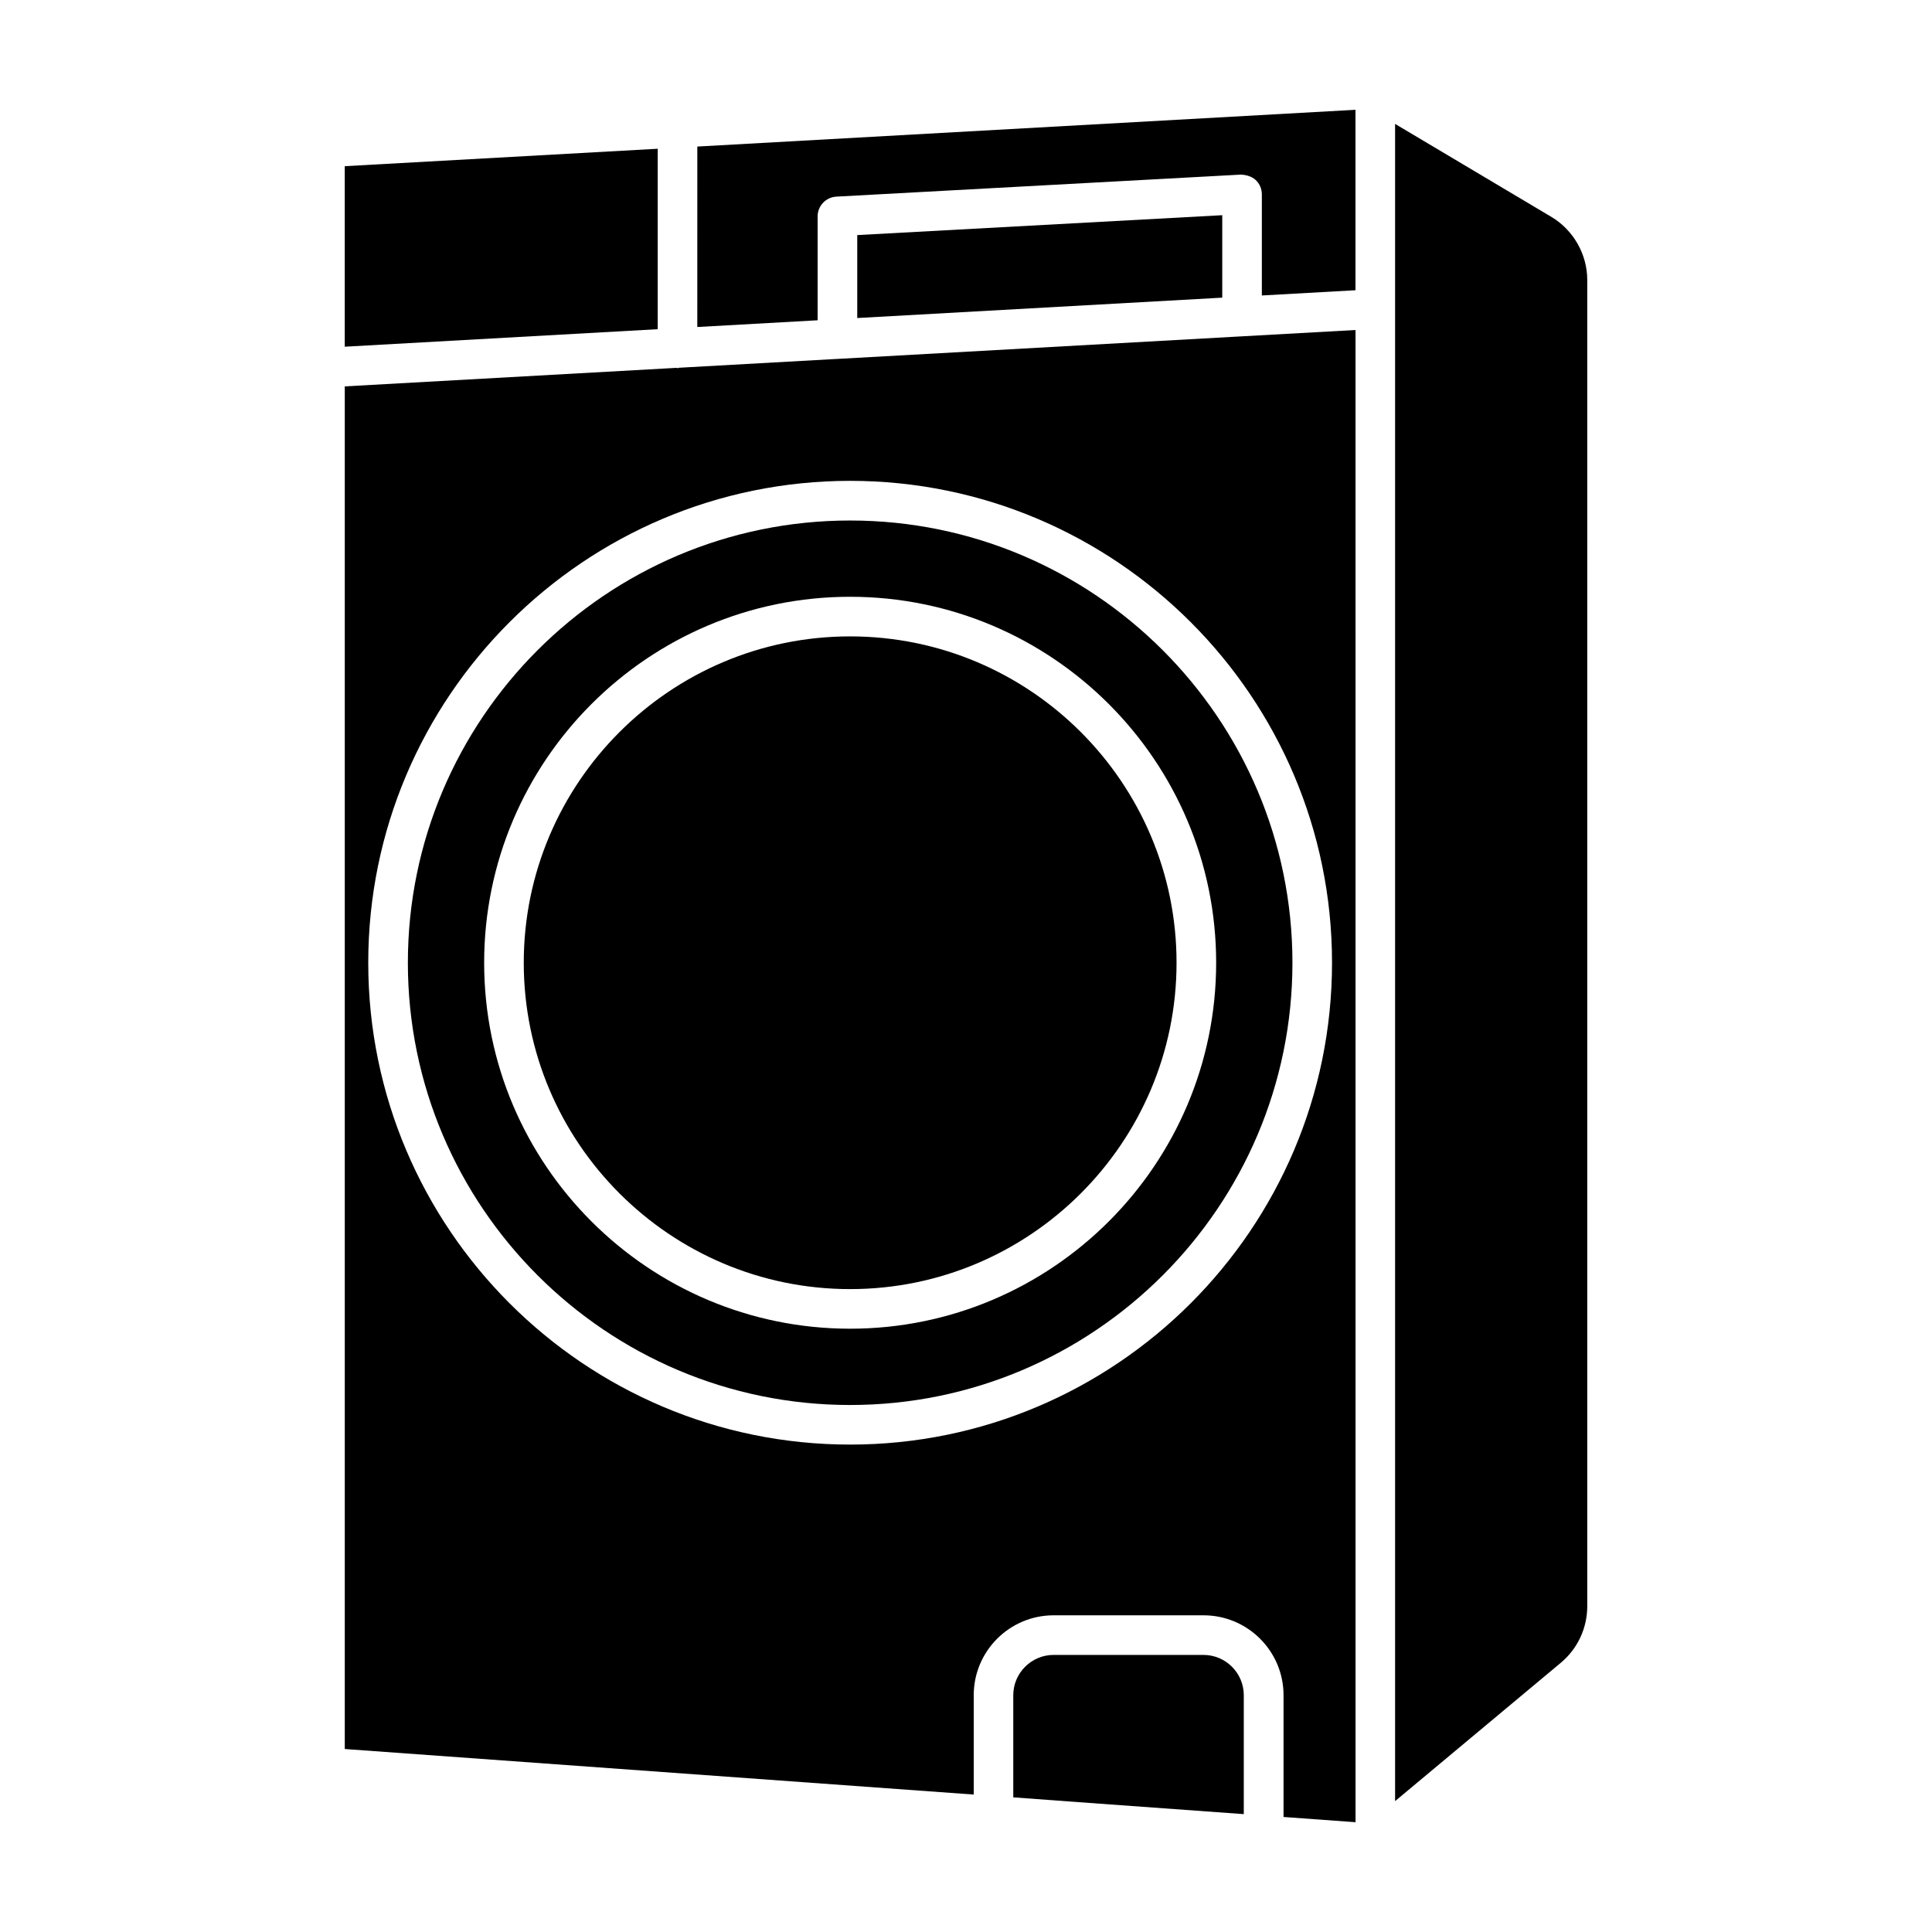 <?xml version="1.0" encoding="UTF-8"?>
<!-- Uploaded to: ICON Repo, www.iconrepo.com, Generator: ICON Repo Mixer Tools -->
<svg fill="#000000" width="800px" height="800px" version="1.1" viewBox="144 144 512 512" xmlns="http://www.w3.org/2000/svg">
 <g>
  <path d="m369.29 281.94c-64.613 0-117.2 52.586-117.2 117.2s52.586 117.2 117.2 117.2c64.633 0 117.22-52.586 117.22-117.2s-52.586-117.2-117.22-117.2zm0 214.18c-53.488 0-96.984-43.496-96.984-96.984s43.496-96.984 96.984-96.984c53.488 0 97.004 43.496 97.004 96.984s-43.52 96.984-97.004 96.984z"/>
  <path d="m369.29 312.65c-47.672 0-86.488 38.812-86.488 86.488 0 47.672 38.812 86.488 86.488 86.488 47.695 0 86.508-38.812 86.508-86.488s-38.793-86.488-86.508-86.488z"/>
  <path d="m473.16 233.13-107.16 5.984c-0.02 0-0.043 0.02-0.062 0.02-0.02 0-0.02-0.02-0.043-0.02l-42.004 2.348c-0.125 0-0.188 0.125-0.316 0.125-0.105 0-0.148-0.105-0.25-0.105l-87.957 4.914v361.11l166.68 12.07v-26.324c0-11.691 9.488-21.18 21.18-21.18h39.719c11.691 0 21.203 9.488 21.203 21.18v32.266l19.082 1.387-0.004-395.45zm-103.87 293.7c-70.406 0-127.7-57.289-127.7-127.7s57.289-127.7 127.7-127.7 127.71 57.289 127.71 127.7c0 70.41-57.289 127.7-127.71 127.7z"/>
  <path d="m318.3 183.42-82.938 4.621v47.84l82.938-4.641z"/>
  <path d="m462.93 582.57h-39.719c-5.879 0-10.684 4.809-10.684 10.684v27.059l14.465 1.07 46.625 3.379v-31.488c0.016-5.894-4.789-10.703-10.688-10.703z"/>
  <path d="m555.13 201.48-41.418-24.645v444.48l43.957-36.695c4.43-3.715 6.969-9.172 6.969-14.945l0.004-351.45c0-6.82-3.652-13.246-9.512-16.75z"/>
  <path d="m328.79 230.66 31.887-1.785v-27.52c0-2.793 2.184-5.082 4.953-5.246l107.23-5.836c1.406 0.082 2.832 0.441 3.906 1.426 1.051 0.988 1.637 2.371 1.637 3.82v26.785l24.812-1.387v-47.82l-174.42 9.742z"/>
  <path d="m371.18 206.3v21.98l96.73-5.398v-21.852z"/>
 </g>
</svg>